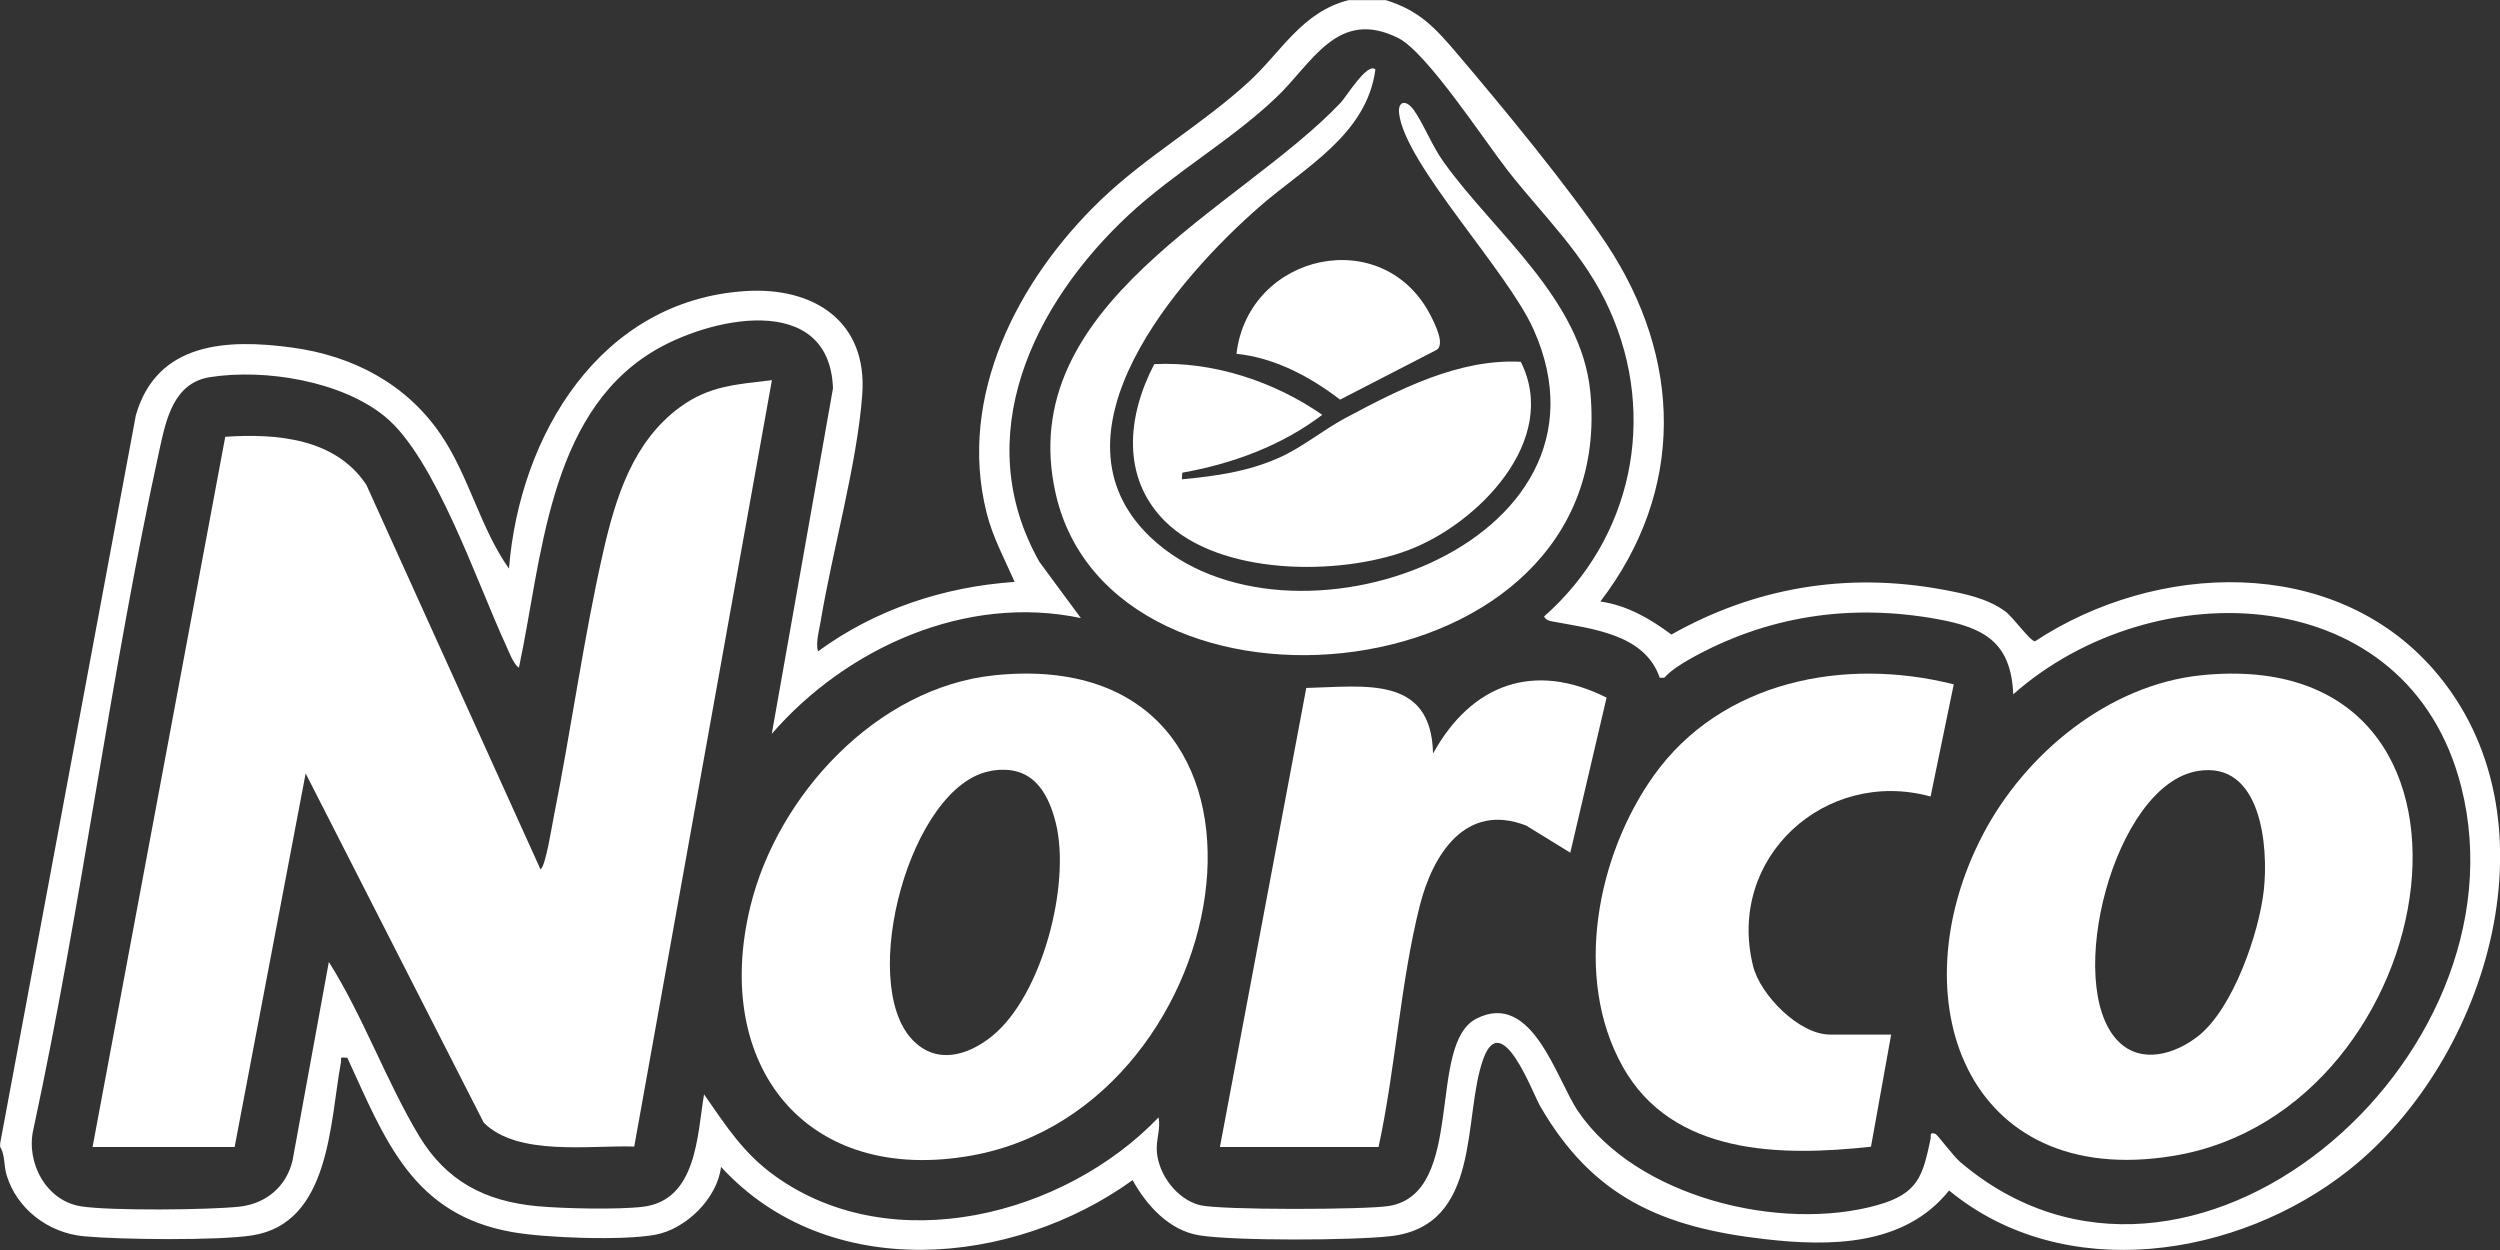 <svg width="76" height="38" viewBox="0 0 76 38" fill="none" xmlns="http://www.w3.org/2000/svg">
<rect x="0" y="0" width="76" height="38" fill="#333333" stroke="none"/>
<g clip-path="url(#clip0_14962_339)">
<path d="M42.114 0C43.166 0.319 43.648 0.869 44.324 1.662C45.686 3.266 47.691 5.692 48.831 7.405C51.154 10.902 51.234 14.911 48.651 18.286C49.46 18.4 50.169 18.811 50.811 19.29C53.36 17.854 56.136 17.392 59.021 17.917C59.684 18.039 60.413 18.181 60.963 18.589C61.202 18.765 61.718 19.495 61.864 19.495C65.529 17.086 70.905 16.846 73.975 20.348C77.874 24.802 75.677 32.182 71.412 35.565C68.041 38.239 62.757 39.075 59.252 36.191C57.897 37.887 55.629 37.899 53.637 37.668C50.53 37.312 48.42 36.392 46.823 33.63C46.584 33.218 45.657 30.67 45.099 32.173C44.449 33.932 45.078 37.261 42.269 37.58C41.137 37.71 37.547 37.727 36.465 37.555C35.543 37.408 34.859 36.648 34.431 35.876C30.775 38.512 25.172 39.024 21.919 35.473C21.805 36.434 20.853 37.366 19.914 37.538C18.908 37.719 16.589 37.635 15.566 37.454C12.542 36.917 11.712 34.667 10.559 32.156C10.295 32.135 10.391 32.144 10.362 32.308C10.026 34.138 10.035 37.186 7.67 37.555C6.63 37.719 3.665 37.685 2.562 37.584C1.459 37.484 0.512 36.745 0.201 35.725C0.109 35.418 0.159 35.112 0.004 34.864V34.763L4.13 12.623C4.772 10.39 6.915 10.298 8.881 10.566C10.714 10.814 12.337 11.658 13.389 13.194C14.257 14.462 14.597 16.049 15.473 17.287C15.796 13.232 18.245 9.131 22.661 8.849C24.732 8.715 26.38 9.764 26.212 12.002C26.057 14.097 25.307 16.733 24.95 18.878C24.904 19.164 24.791 19.529 24.866 19.802C26.611 18.526 28.687 17.837 30.846 17.69C30.54 16.998 30.175 16.326 29.991 15.583C29.102 12.036 30.955 8.492 33.459 6.083C34.851 4.744 36.574 3.77 37.983 2.468C38.96 1.566 39.585 0.361 40.998 0.004H42.105L42.114 0ZM50.454 20.599C49.997 19.265 48.379 19.117 47.188 18.891C47.07 18.87 47.007 18.845 46.936 18.744C49.615 16.385 50.4 12.682 48.928 9.412C48.165 7.716 46.932 6.587 45.829 5.176C45.129 4.278 43.372 1.591 42.512 1.159C40.654 0.227 39.887 1.935 38.792 2.968C37.417 4.274 35.71 5.235 34.314 6.532C31.4 9.244 29.45 13.287 31.601 17.086L32.859 18.79C29.374 18.051 25.735 19.689 23.462 22.308L25.323 11.805C25.215 8.824 21.516 9.651 19.805 10.713C16.652 12.661 16.471 17.04 15.775 20.301C15.607 20.184 15.478 19.831 15.389 19.634C14.509 17.736 13.234 13.916 11.704 12.665C10.379 11.578 8.047 11.204 6.386 11.465C5.275 11.637 5.049 12.758 4.852 13.652C3.355 20.49 2.491 27.488 1.015 34.331C0.78 35.334 1.401 36.51 2.466 36.673C3.342 36.812 6.361 36.783 7.284 36.682C8.093 36.59 8.71 36.069 8.894 35.276L9.997 29.243C11.037 30.889 11.75 32.887 12.743 34.537C13.57 35.905 14.744 36.522 16.341 36.669C17.125 36.741 18.786 36.778 19.545 36.686C21.185 36.484 21.193 34.52 21.403 33.269C22.082 34.239 22.594 35.061 23.579 35.763C27.139 38.298 32.356 36.955 35.22 33.97C35.291 34.327 35.136 34.65 35.169 35.024C35.228 35.725 35.786 36.459 36.474 36.636C37.086 36.791 41.531 36.778 42.231 36.661C44.579 36.262 43.359 31.749 44.881 30.968C46.58 30.099 47.313 32.811 47.972 33.781C49.75 36.401 54.14 37.467 57.084 36.632C58.317 36.283 58.451 35.746 58.69 34.621C58.707 34.532 58.644 34.402 58.837 34.469C58.891 34.486 59.394 35.162 59.591 35.326C66.51 41.207 76.927 32.236 74.822 23.92C73.22 17.602 65.479 17.325 61.202 21.107C61.139 19.533 60.325 19.08 58.912 18.824C56.254 18.337 53.696 18.719 51.347 20.049C51.075 20.205 50.811 20.369 50.593 20.604H50.446L50.454 20.599Z" fill="white"/>
<path d="M2.814 34.868L6.848 13.278C8.416 13.173 10.198 13.324 11.137 14.739L16.43 26.426C16.585 26.359 16.782 25.082 16.836 24.822C17.365 22.169 17.742 19.398 18.337 16.779C18.715 15.125 19.239 13.429 20.669 12.379C21.566 11.72 22.397 11.687 23.466 11.557L19.281 34.855C17.948 34.809 15.738 35.162 14.706 34.129L9.292 23.512L7.133 34.868H2.814Z" fill="white"/>
<path d="M30.234 20.528C40.017 19.529 37.845 33.617 29.559 35.124C24.489 36.044 21.642 32.379 22.808 27.568C23.625 24.185 26.653 20.893 30.238 20.528H30.234ZM30.125 23.437C27.676 23.853 26.07 29.856 27.735 31.607C28.469 32.379 29.425 32.089 30.154 31.502C31.685 30.267 32.553 26.888 32.1 25.033C31.844 23.991 31.32 23.232 30.129 23.433L30.125 23.437Z" fill="white"/>
<path d="M66.917 20.528C76.667 19.533 74.465 33.773 66.053 35.141C59.734 36.17 57.679 30.326 60.288 25.356C61.571 22.909 64.099 20.818 66.917 20.528ZM66.812 23.438C64.267 23.853 62.72 29.936 64.385 31.645C65.093 32.371 66.133 32.043 66.829 31.493C67.886 30.658 68.678 28.366 68.821 27.052C68.964 25.738 68.75 23.118 66.812 23.438Z" fill="white"/>
<path d="M57.491 31.451L56.878 34.86C54.136 35.158 50.844 35.129 49.33 32.425C47.817 29.722 48.55 26.003 50.27 23.584C52.329 20.692 56.082 19.966 59.394 20.805L58.69 24.214C55.499 23.337 52.475 26.065 53.293 29.365C53.511 30.251 54.698 31.451 55.629 31.451H57.486H57.491Z" fill="white"/>
<path d="M37.086 34.868L39.711 20.914C41.48 20.872 43.514 20.515 43.564 22.908C44.726 20.801 46.626 20.095 48.84 21.208L47.737 25.922L46.399 25.099C44.554 24.377 43.556 25.977 43.162 27.53C42.571 29.872 42.424 32.492 41.908 34.868H37.086Z" fill="white"/>
<path d="M41.812 2.112C41.547 4.106 39.652 5.092 38.293 6.28C35.819 8.438 31.664 13.182 34.977 16.334C39.136 20.293 49.557 16.59 46.621 10.017C45.82 8.224 42.705 4.983 42.533 3.447C42.491 3.069 42.742 3.027 42.965 3.325C43.263 3.732 43.527 4.425 43.883 4.92C45.401 7.049 48.072 9.085 48.345 11.914C49.251 21.217 33.806 22.627 32.091 14.999C30.796 9.244 37.69 6.36 40.759 3.119C40.923 2.947 41.573 1.877 41.812 2.112Z" fill="white"/>
<path d="M35.413 15.843C34.075 14.508 34.272 12.632 35.09 11.07C36.872 10.978 38.742 11.599 40.197 12.611C38.956 13.551 37.472 14.097 35.941 14.37L35.929 14.571C36.973 14.47 37.92 14.344 38.889 13.912C39.61 13.589 40.21 13.077 40.902 12.707C42.533 11.838 44.353 10.898 46.232 10.999C47.431 13.387 44.919 15.931 42.81 16.725C40.701 17.518 37.073 17.501 35.409 15.839L35.413 15.843Z" fill="white"/>
<path d="M37.589 10.751C37.958 7.682 42.076 6.784 43.502 9.613C43.623 9.852 43.946 10.491 43.661 10.642L40.738 12.149C39.824 11.448 38.751 10.877 37.589 10.755V10.751Z" fill="white"/>
</g>
<defs>
<clipPath id="clip0_14962_339">
<rect width="76" height="38" fill="white"/>
</clipPath>
</defs>
</svg>
